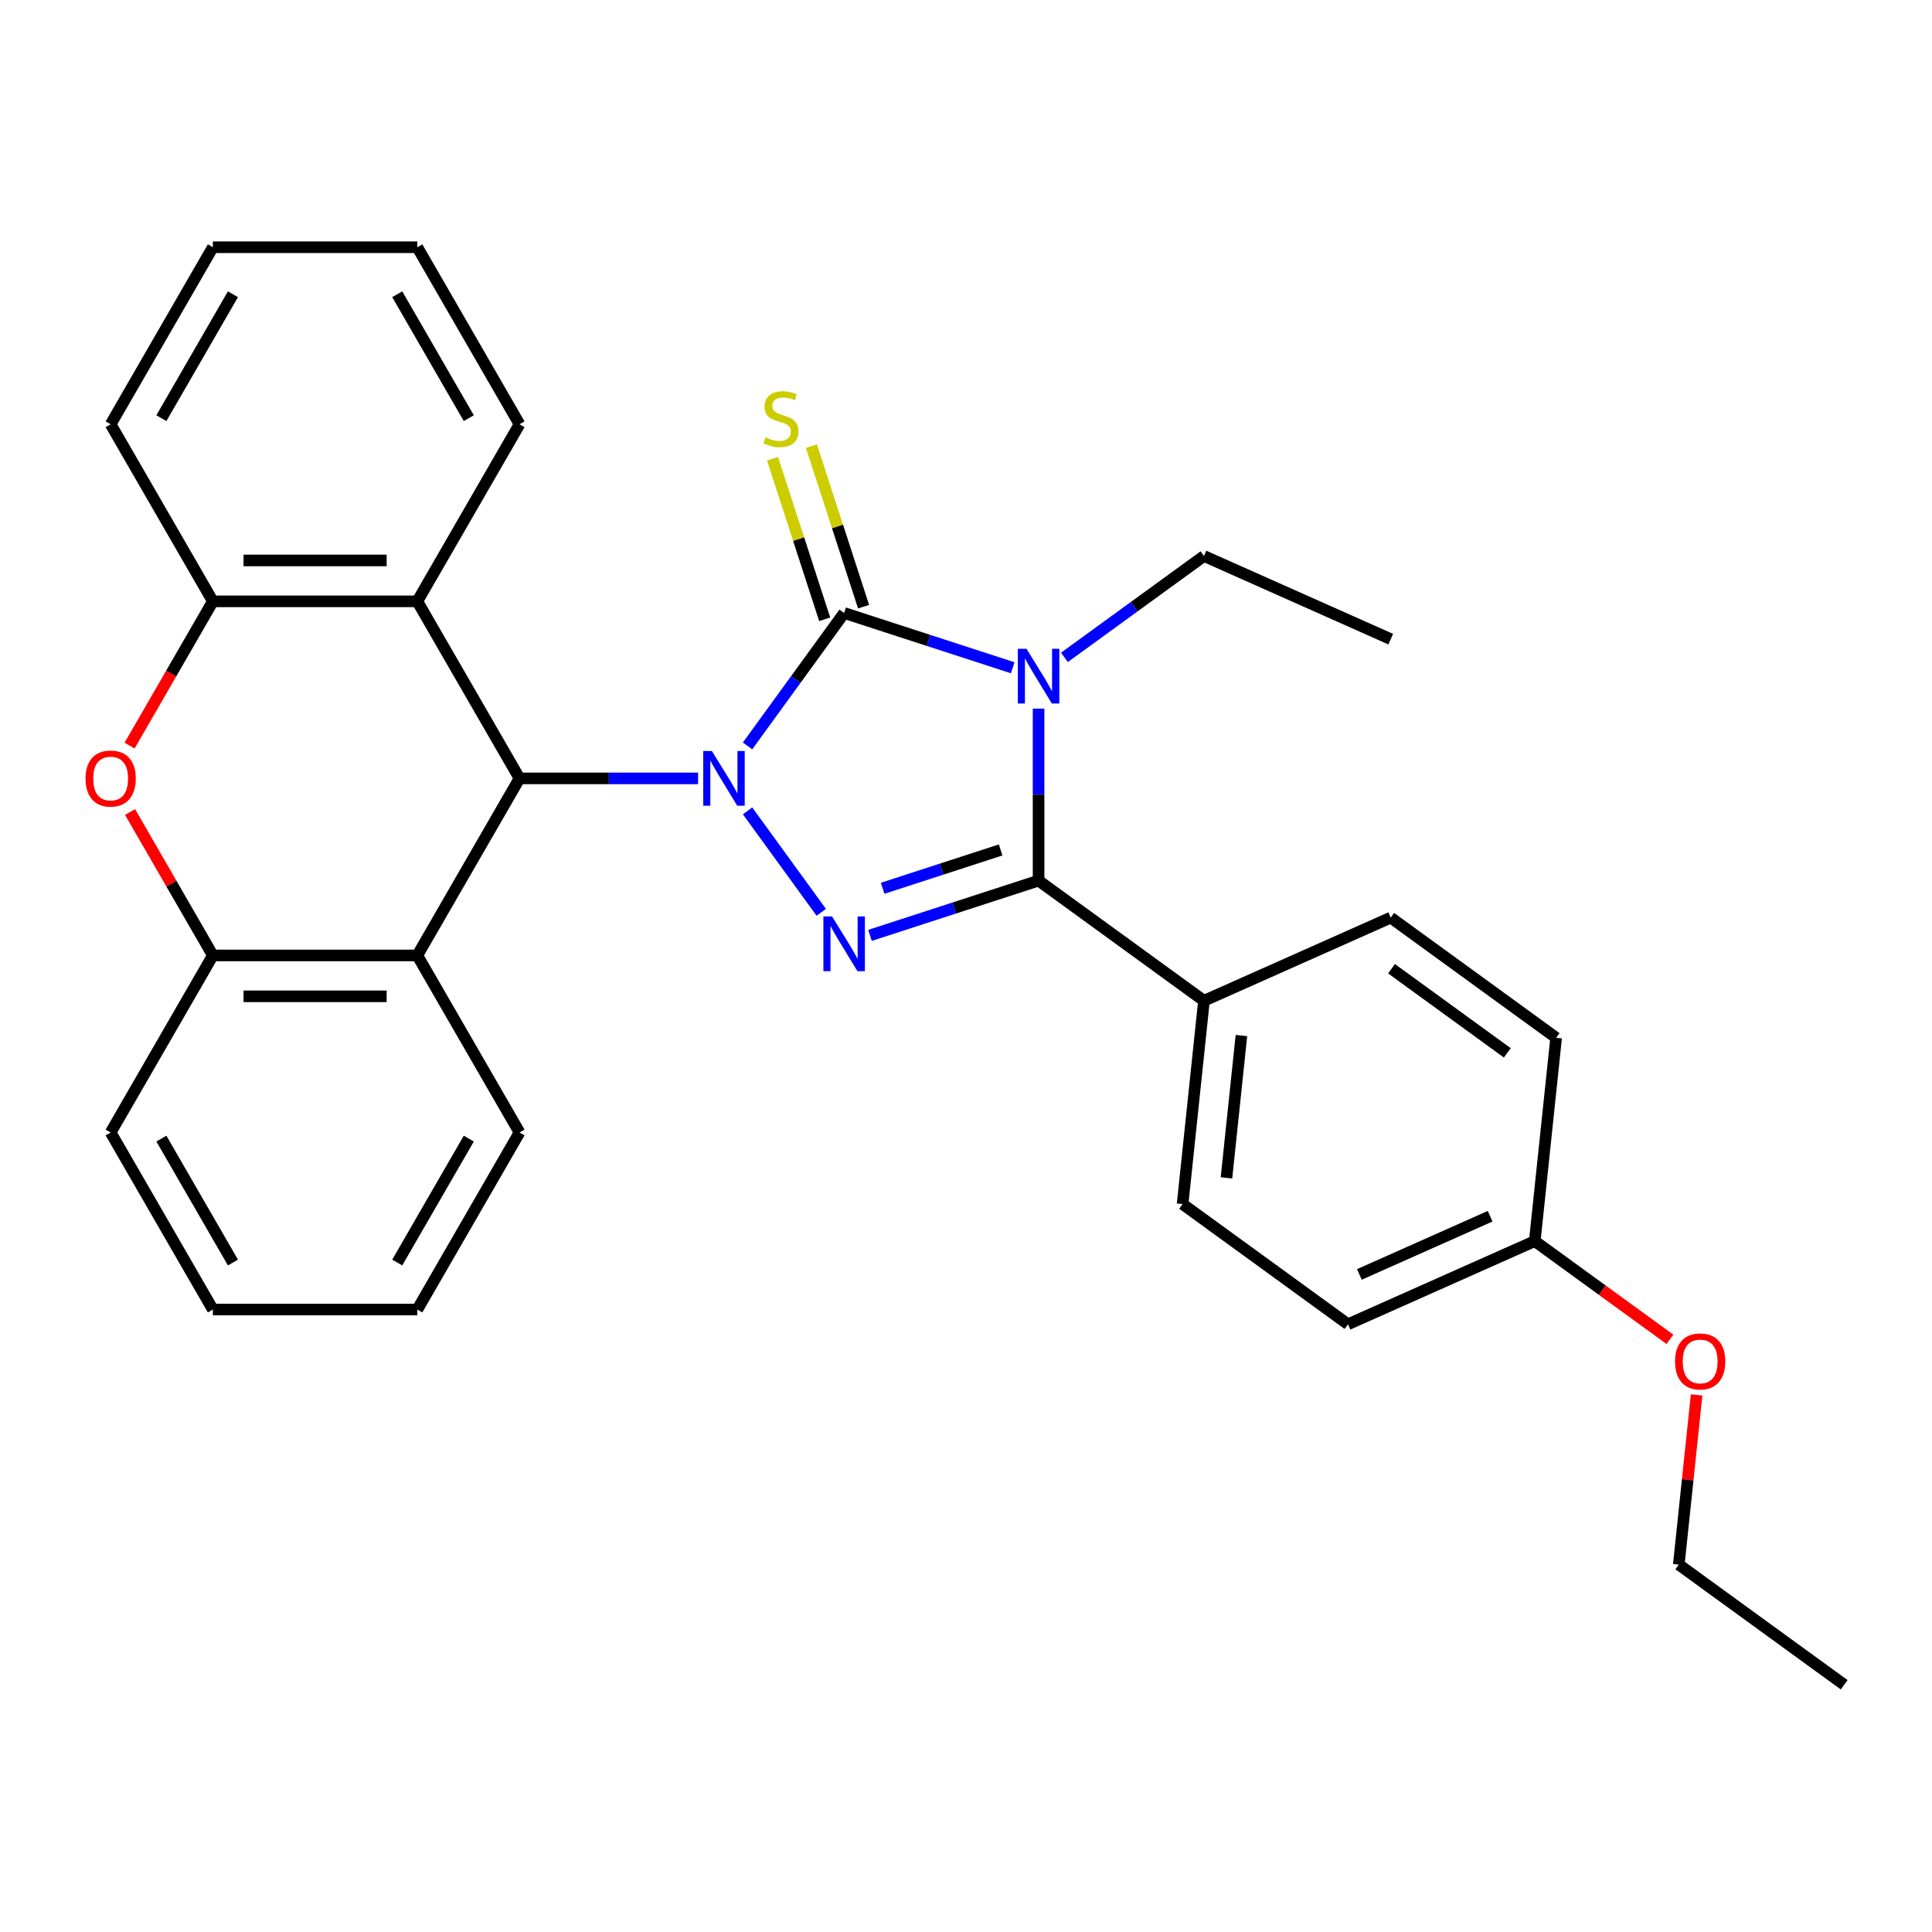 <?xml version='1.0' encoding='iso-8859-1'?>
<svg version='1.1' baseProfile='full'
              xmlns='http://www.w3.org/2000/svg'
                      xmlns:rdkit='http://www.rdkit.org/xml'
                      xmlns:xlink='http://www.w3.org/1999/xlink'
                  xml:space='preserve'
width='1000px' height='1000px' viewBox='0 0 1000 1000'>
<!-- END OF HEADER -->
<rect style='opacity:1.0;fill:#FFFFFF;stroke:none' width='1000' height='1000' x='0' y='0'> </rect>
<path class='bond-1' d='M 386.935,386.087 L 411.929,351.685' style='fill:none;fill-rule:evenodd;stroke:#0000FF;stroke-width:6px;stroke-linecap:butt;stroke-linejoin:miter;stroke-opacity:1' />
<path class='bond-1' d='M 411.929,351.685 L 436.924,317.283' style='fill:none;fill-rule:evenodd;stroke:#000000;stroke-width:6px;stroke-linecap:butt;stroke-linejoin:miter;stroke-opacity:1' />
<path class='bond-2' d='M 386.935,419.698 L 425.091,472.215' style='fill:none;fill-rule:evenodd;stroke:#0000FF;stroke-width:6px;stroke-linecap:butt;stroke-linejoin:miter;stroke-opacity:1' />
<path class='bond-4' d='M 361.34,402.892 L 315.124,402.892' style='fill:none;fill-rule:evenodd;stroke:#0000FF;stroke-width:6px;stroke-linecap:butt;stroke-linejoin:miter;stroke-opacity:1' />
<path class='bond-4' d='M 315.124,402.892 L 268.907,402.892' style='fill:none;fill-rule:evenodd;stroke:#000000;stroke-width:6px;stroke-linecap:butt;stroke-linejoin:miter;stroke-opacity:1' />
<path class='bond-0' d='M 524.177,345.634 L 480.551,331.459' style='fill:none;fill-rule:evenodd;stroke:#0000FF;stroke-width:6px;stroke-linecap:butt;stroke-linejoin:miter;stroke-opacity:1' />
<path class='bond-0' d='M 480.551,331.459 L 436.924,317.283' style='fill:none;fill-rule:evenodd;stroke:#000000;stroke-width:6px;stroke-linecap:butt;stroke-linejoin:miter;stroke-opacity:1' />
<path class='bond-12' d='M 550.948,340.258 L 587.06,314.021' style='fill:none;fill-rule:evenodd;stroke:#0000FF;stroke-width:6px;stroke-linecap:butt;stroke-linejoin:miter;stroke-opacity:1' />
<path class='bond-12' d='M 587.06,314.021 L 623.172,287.785' style='fill:none;fill-rule:evenodd;stroke:#000000;stroke-width:6px;stroke-linecap:butt;stroke-linejoin:miter;stroke-opacity:1' />
<path class='bond-30' d='M 537.563,366.788 L 537.563,411.295' style='fill:none;fill-rule:evenodd;stroke:#0000FF;stroke-width:6px;stroke-linecap:butt;stroke-linejoin:miter;stroke-opacity:1' />
<path class='bond-30' d='M 537.563,411.295 L 537.563,455.801' style='fill:none;fill-rule:evenodd;stroke:#000000;stroke-width:6px;stroke-linecap:butt;stroke-linejoin:miter;stroke-opacity:1' />
<path class='bond-10' d='M 446.988,314.013 L 433.485,272.457' style='fill:none;fill-rule:evenodd;stroke:#000000;stroke-width:6px;stroke-linecap:butt;stroke-linejoin:miter;stroke-opacity:1' />
<path class='bond-10' d='M 433.485,272.457 L 419.982,230.9' style='fill:none;fill-rule:evenodd;stroke:#CCCC00;stroke-width:6px;stroke-linecap:butt;stroke-linejoin:miter;stroke-opacity:1' />
<path class='bond-10' d='M 426.86,320.553 L 413.357,278.997' style='fill:none;fill-rule:evenodd;stroke:#000000;stroke-width:6px;stroke-linecap:butt;stroke-linejoin:miter;stroke-opacity:1' />
<path class='bond-10' d='M 413.357,278.997 L 399.855,237.44' style='fill:none;fill-rule:evenodd;stroke:#CCCC00;stroke-width:6px;stroke-linecap:butt;stroke-linejoin:miter;stroke-opacity:1' />
<path class='bond-3' d='M 450.309,484.152 L 493.936,469.976' style='fill:none;fill-rule:evenodd;stroke:#0000FF;stroke-width:6px;stroke-linecap:butt;stroke-linejoin:miter;stroke-opacity:1' />
<path class='bond-3' d='M 493.936,469.976 L 537.563,455.801' style='fill:none;fill-rule:evenodd;stroke:#000000;stroke-width:6px;stroke-linecap:butt;stroke-linejoin:miter;stroke-opacity:1' />
<path class='bond-3' d='M 456.857,459.771 L 487.396,449.849' style='fill:none;fill-rule:evenodd;stroke:#0000FF;stroke-width:6px;stroke-linecap:butt;stroke-linejoin:miter;stroke-opacity:1' />
<path class='bond-3' d='M 487.396,449.849 L 517.935,439.926' style='fill:none;fill-rule:evenodd;stroke:#000000;stroke-width:6px;stroke-linecap:butt;stroke-linejoin:miter;stroke-opacity:1' />
<path class='bond-11' d='M 537.563,455.801 L 623.172,518' style='fill:none;fill-rule:evenodd;stroke:#000000;stroke-width:6px;stroke-linecap:butt;stroke-linejoin:miter;stroke-opacity:1' />
<path class='bond-5' d='M 268.907,402.892 L 215.998,311.251' style='fill:none;fill-rule:evenodd;stroke:#000000;stroke-width:6px;stroke-linecap:butt;stroke-linejoin:miter;stroke-opacity:1' />
<path class='bond-6' d='M 268.907,402.892 L 215.998,494.533' style='fill:none;fill-rule:evenodd;stroke:#000000;stroke-width:6px;stroke-linecap:butt;stroke-linejoin:miter;stroke-opacity:1' />
<path class='bond-9' d='M 215.998,311.251 L 110.18,311.251' style='fill:none;fill-rule:evenodd;stroke:#000000;stroke-width:6px;stroke-linecap:butt;stroke-linejoin:miter;stroke-opacity:1' />
<path class='bond-9' d='M 200.125,290.087 L 126.053,290.087' style='fill:none;fill-rule:evenodd;stroke:#000000;stroke-width:6px;stroke-linecap:butt;stroke-linejoin:miter;stroke-opacity:1' />
<path class='bond-18' d='M 215.998,311.251 L 268.907,219.61' style='fill:none;fill-rule:evenodd;stroke:#000000;stroke-width:6px;stroke-linecap:butt;stroke-linejoin:miter;stroke-opacity:1' />
<path class='bond-8' d='M 215.998,494.533 L 110.18,494.533' style='fill:none;fill-rule:evenodd;stroke:#000000;stroke-width:6px;stroke-linecap:butt;stroke-linejoin:miter;stroke-opacity:1' />
<path class='bond-8' d='M 200.125,515.697 L 126.053,515.697' style='fill:none;fill-rule:evenodd;stroke:#000000;stroke-width:6px;stroke-linecap:butt;stroke-linejoin:miter;stroke-opacity:1' />
<path class='bond-19' d='M 215.998,494.533 L 268.907,586.175' style='fill:none;fill-rule:evenodd;stroke:#000000;stroke-width:6px;stroke-linecap:butt;stroke-linejoin:miter;stroke-opacity:1' />
<path class='bond-7' d='M 67.32,420.298 L 88.75,457.415' style='fill:none;fill-rule:evenodd;stroke:#FF0000;stroke-width:6px;stroke-linecap:butt;stroke-linejoin:miter;stroke-opacity:1' />
<path class='bond-7' d='M 88.75,457.415 L 110.18,494.533' style='fill:none;fill-rule:evenodd;stroke:#000000;stroke-width:6px;stroke-linecap:butt;stroke-linejoin:miter;stroke-opacity:1' />
<path class='bond-31' d='M 67.066,385.927 L 88.623,348.589' style='fill:none;fill-rule:evenodd;stroke:#FF0000;stroke-width:6px;stroke-linecap:butt;stroke-linejoin:miter;stroke-opacity:1' />
<path class='bond-31' d='M 88.623,348.589 L 110.18,311.251' style='fill:none;fill-rule:evenodd;stroke:#000000;stroke-width:6px;stroke-linecap:butt;stroke-linejoin:miter;stroke-opacity:1' />
<path class='bond-21' d='M 110.18,494.533 L 57.271,586.175' style='fill:none;fill-rule:evenodd;stroke:#000000;stroke-width:6px;stroke-linecap:butt;stroke-linejoin:miter;stroke-opacity:1' />
<path class='bond-22' d='M 110.18,311.251 L 57.271,219.61' style='fill:none;fill-rule:evenodd;stroke:#000000;stroke-width:6px;stroke-linecap:butt;stroke-linejoin:miter;stroke-opacity:1' />
<path class='bond-13' d='M 623.172,518 L 612.111,623.238' style='fill:none;fill-rule:evenodd;stroke:#000000;stroke-width:6px;stroke-linecap:butt;stroke-linejoin:miter;stroke-opacity:1' />
<path class='bond-13' d='M 642.56,535.998 L 634.817,609.665' style='fill:none;fill-rule:evenodd;stroke:#000000;stroke-width:6px;stroke-linecap:butt;stroke-linejoin:miter;stroke-opacity:1' />
<path class='bond-14' d='M 623.172,518 L 719.841,474.959' style='fill:none;fill-rule:evenodd;stroke:#000000;stroke-width:6px;stroke-linecap:butt;stroke-linejoin:miter;stroke-opacity:1' />
<path class='bond-24' d='M 623.172,287.785 L 719.841,330.825' style='fill:none;fill-rule:evenodd;stroke:#000000;stroke-width:6px;stroke-linecap:butt;stroke-linejoin:miter;stroke-opacity:1' />
<path class='bond-17' d='M 612.111,623.238 L 697.719,685.437' style='fill:none;fill-rule:evenodd;stroke:#000000;stroke-width:6px;stroke-linecap:butt;stroke-linejoin:miter;stroke-opacity:1' />
<path class='bond-16' d='M 719.841,474.959 L 805.45,537.158' style='fill:none;fill-rule:evenodd;stroke:#000000;stroke-width:6px;stroke-linecap:butt;stroke-linejoin:miter;stroke-opacity:1' />
<path class='bond-16' d='M 720.243,501.411 L 780.169,544.95' style='fill:none;fill-rule:evenodd;stroke:#000000;stroke-width:6px;stroke-linecap:butt;stroke-linejoin:miter;stroke-opacity:1' />
<path class='bond-15' d='M 794.389,642.396 L 805.45,537.158' style='fill:none;fill-rule:evenodd;stroke:#000000;stroke-width:6px;stroke-linecap:butt;stroke-linejoin:miter;stroke-opacity:1' />
<path class='bond-20' d='M 794.389,642.396 L 829.371,667.812' style='fill:none;fill-rule:evenodd;stroke:#000000;stroke-width:6px;stroke-linecap:butt;stroke-linejoin:miter;stroke-opacity:1' />
<path class='bond-20' d='M 829.371,667.812 L 864.352,693.228' style='fill:none;fill-rule:evenodd;stroke:#FF0000;stroke-width:6px;stroke-linecap:butt;stroke-linejoin:miter;stroke-opacity:1' />
<path class='bond-34' d='M 794.389,642.396 L 697.719,685.437' style='fill:none;fill-rule:evenodd;stroke:#000000;stroke-width:6px;stroke-linecap:butt;stroke-linejoin:miter;stroke-opacity:1' />
<path class='bond-34' d='M 771.281,629.518 L 703.612,659.647' style='fill:none;fill-rule:evenodd;stroke:#000000;stroke-width:6px;stroke-linecap:butt;stroke-linejoin:miter;stroke-opacity:1' />
<path class='bond-25' d='M 268.907,219.61 L 215.998,127.968' style='fill:none;fill-rule:evenodd;stroke:#000000;stroke-width:6px;stroke-linecap:butt;stroke-linejoin:miter;stroke-opacity:1' />
<path class='bond-25' d='M 242.643,216.445 L 205.606,152.296' style='fill:none;fill-rule:evenodd;stroke:#000000;stroke-width:6px;stroke-linecap:butt;stroke-linejoin:miter;stroke-opacity:1' />
<path class='bond-26' d='M 268.907,586.175 L 215.998,677.816' style='fill:none;fill-rule:evenodd;stroke:#000000;stroke-width:6px;stroke-linecap:butt;stroke-linejoin:miter;stroke-opacity:1' />
<path class='bond-26' d='M 242.643,589.339 L 205.606,653.488' style='fill:none;fill-rule:evenodd;stroke:#000000;stroke-width:6px;stroke-linecap:butt;stroke-linejoin:miter;stroke-opacity:1' />
<path class='bond-23' d='M 878.168,722 L 873.553,765.917' style='fill:none;fill-rule:evenodd;stroke:#FF0000;stroke-width:6px;stroke-linecap:butt;stroke-linejoin:miter;stroke-opacity:1' />
<path class='bond-23' d='M 873.553,765.917 L 868.937,809.833' style='fill:none;fill-rule:evenodd;stroke:#000000;stroke-width:6px;stroke-linecap:butt;stroke-linejoin:miter;stroke-opacity:1' />
<path class='bond-32' d='M 57.271,586.175 L 110.18,677.816' style='fill:none;fill-rule:evenodd;stroke:#000000;stroke-width:6px;stroke-linecap:butt;stroke-linejoin:miter;stroke-opacity:1' />
<path class='bond-32' d='M 83.535,589.339 L 120.572,653.488' style='fill:none;fill-rule:evenodd;stroke:#000000;stroke-width:6px;stroke-linecap:butt;stroke-linejoin:miter;stroke-opacity:1' />
<path class='bond-33' d='M 57.271,219.61 L 110.18,127.968' style='fill:none;fill-rule:evenodd;stroke:#000000;stroke-width:6px;stroke-linecap:butt;stroke-linejoin:miter;stroke-opacity:1' />
<path class='bond-33' d='M 83.535,216.445 L 120.572,152.296' style='fill:none;fill-rule:evenodd;stroke:#000000;stroke-width:6px;stroke-linecap:butt;stroke-linejoin:miter;stroke-opacity:1' />
<path class='bond-29' d='M 868.937,809.833 L 954.545,872.032' style='fill:none;fill-rule:evenodd;stroke:#000000;stroke-width:6px;stroke-linecap:butt;stroke-linejoin:miter;stroke-opacity:1' />
<path class='bond-27' d='M 215.998,127.968 L 110.18,127.968' style='fill:none;fill-rule:evenodd;stroke:#000000;stroke-width:6px;stroke-linecap:butt;stroke-linejoin:miter;stroke-opacity:1' />
<path class='bond-28' d='M 215.998,677.816 L 110.18,677.816' style='fill:none;fill-rule:evenodd;stroke:#000000;stroke-width:6px;stroke-linecap:butt;stroke-linejoin:miter;stroke-opacity:1' />
<path  class='atom-0' d='M 368.465 388.732
L 377.745 403.732
Q 378.665 405.212, 380.145 407.892
Q 381.625 410.572, 381.705 410.732
L 381.705 388.732
L 385.465 388.732
L 385.465 417.052
L 381.585 417.052
L 371.625 400.652
Q 370.465 398.732, 369.225 396.532
Q 368.025 394.332, 367.665 393.652
L 367.665 417.052
L 363.985 417.052
L 363.985 388.732
L 368.465 388.732
' fill='#0000FF'/>
<path  class='atom-1' d='M 531.303 335.823
L 540.583 350.823
Q 541.503 352.303, 542.983 354.983
Q 544.463 357.663, 544.543 357.823
L 544.543 335.823
L 548.303 335.823
L 548.303 364.143
L 544.423 364.143
L 534.463 347.743
Q 533.303 345.823, 532.063 343.623
Q 530.863 341.423, 530.503 340.743
L 530.503 364.143
L 526.823 364.143
L 526.823 335.823
L 531.303 335.823
' fill='#0000FF'/>
<path  class='atom-3' d='M 430.664 474.341
L 439.944 489.341
Q 440.864 490.821, 442.344 493.501
Q 443.824 496.181, 443.904 496.341
L 443.904 474.341
L 447.664 474.341
L 447.664 502.661
L 443.784 502.661
L 433.824 486.261
Q 432.664 484.341, 431.424 482.141
Q 430.224 479.941, 429.864 479.261
L 429.864 502.661
L 426.184 502.661
L 426.184 474.341
L 430.664 474.341
' fill='#0000FF'/>
<path  class='atom-8' d='M 44.271 402.972
Q 44.271 396.172, 47.631 392.372
Q 50.991 388.572, 57.271 388.572
Q 63.551 388.572, 66.911 392.372
Q 70.271 396.172, 70.271 402.972
Q 70.271 409.852, 66.871 413.772
Q 63.471 417.652, 57.271 417.652
Q 51.031 417.652, 47.631 413.772
Q 44.271 409.892, 44.271 402.972
M 57.271 414.452
Q 61.591 414.452, 63.911 411.572
Q 66.271 408.652, 66.271 402.972
Q 66.271 397.412, 63.911 394.612
Q 61.591 391.772, 57.271 391.772
Q 52.951 391.772, 50.591 394.572
Q 48.271 397.372, 48.271 402.972
Q 48.271 408.692, 50.591 411.572
Q 52.951 414.452, 57.271 414.452
' fill='#FF0000'/>
<path  class='atom-11' d='M 396.224 226.364
Q 396.544 226.484, 397.864 227.044
Q 399.184 227.604, 400.624 227.964
Q 402.104 228.284, 403.544 228.284
Q 406.224 228.284, 407.784 227.004
Q 409.344 225.684, 409.344 223.404
Q 409.344 221.844, 408.544 220.884
Q 407.784 219.924, 406.584 219.404
Q 405.384 218.884, 403.384 218.284
Q 400.864 217.524, 399.344 216.804
Q 397.864 216.084, 396.784 214.564
Q 395.744 213.044, 395.744 210.484
Q 395.744 206.924, 398.144 204.724
Q 400.584 202.524, 405.384 202.524
Q 408.664 202.524, 412.384 204.084
L 411.464 207.164
Q 408.064 205.764, 405.504 205.764
Q 402.744 205.764, 401.224 206.924
Q 399.704 208.044, 399.744 210.004
Q 399.744 211.524, 400.504 212.444
Q 401.304 213.364, 402.424 213.884
Q 403.584 214.404, 405.504 215.004
Q 408.064 215.804, 409.584 216.604
Q 411.104 217.404, 412.184 219.044
Q 413.304 220.644, 413.304 223.404
Q 413.304 227.324, 410.664 229.444
Q 408.064 231.524, 403.704 231.524
Q 401.184 231.524, 399.264 230.964
Q 397.384 230.444, 395.144 229.524
L 396.224 226.364
' fill='#CCCC00'/>
<path  class='atom-21' d='M 866.998 704.675
Q 866.998 697.875, 870.358 694.075
Q 873.718 690.275, 879.998 690.275
Q 886.278 690.275, 889.638 694.075
Q 892.998 697.875, 892.998 704.675
Q 892.998 711.555, 889.598 715.475
Q 886.198 719.355, 879.998 719.355
Q 873.758 719.355, 870.358 715.475
Q 866.998 711.595, 866.998 704.675
M 879.998 716.155
Q 884.318 716.155, 886.638 713.275
Q 888.998 710.355, 888.998 704.675
Q 888.998 699.115, 886.638 696.315
Q 884.318 693.475, 879.998 693.475
Q 875.678 693.475, 873.318 696.275
Q 870.998 699.075, 870.998 704.675
Q 870.998 710.395, 873.318 713.275
Q 875.678 716.155, 879.998 716.155
' fill='#FF0000'/>
</svg>
